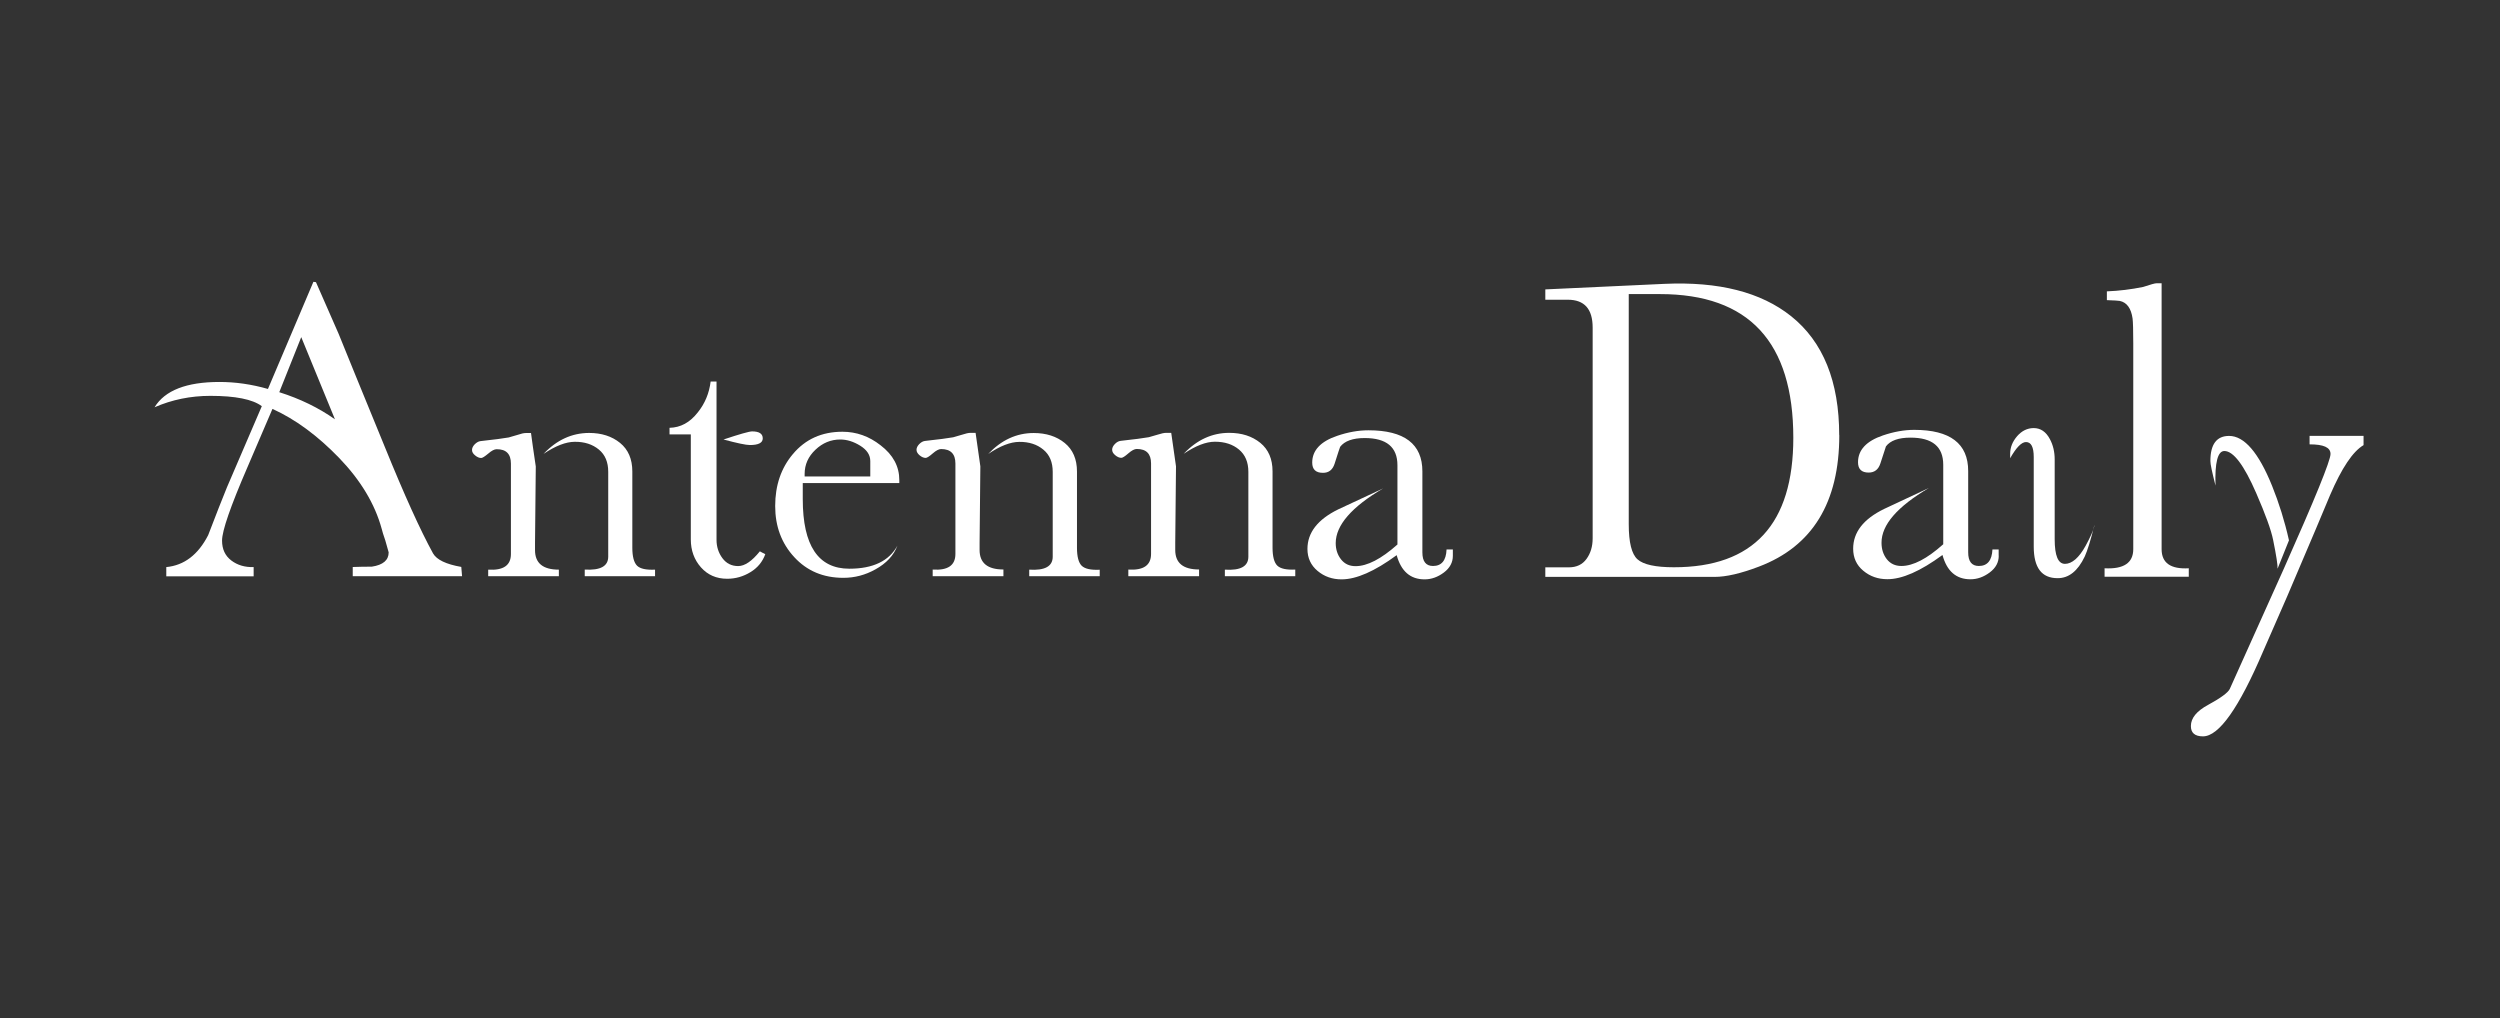 <svg width="275" height="112" viewBox="0 0 275 112" fill="none" xmlns="http://www.w3.org/2000/svg">
<rect x="0" y="0" width="275" height="112" fill="#333333" stroke="none"/>
<path d="M36.844 46.123L33.136 37.085L30.72 43.141C33.033 43.873 35.065 44.867 36.844 46.123ZM50.835 63.383H38.801V62.371C39.495 62.343 40.197 62.333 40.899 62.333C42.135 62.146 42.753 61.621 42.753 60.758C42.753 60.73 42.632 60.299 42.388 59.464C42.173 58.846 42.042 58.414 41.986 58.17C41.236 55.423 39.663 52.817 37.294 50.361C34.915 47.904 32.48 46.113 29.97 44.979L27.208 51.42C25.354 55.705 24.426 58.386 24.426 59.464C24.426 60.411 24.764 61.133 25.438 61.649C26.112 62.164 26.927 62.408 27.901 62.38V63.393H18.292V62.38C20.259 62.193 21.795 61.021 22.9 58.864C23.79 56.548 24.473 54.795 24.96 53.614C25.204 53.023 26.487 50.042 28.8 44.679C27.779 43.92 25.887 43.544 23.143 43.544C20.961 43.544 18.91 43.966 17 44.801C18.133 42.944 20.512 42.016 24.145 42.016C25.897 42.016 27.676 42.27 29.474 42.785L34.475 31L34.756 31.038L37.256 36.738C38.015 38.622 39.71 42.776 42.341 49.189C44.467 54.42 46.228 58.311 47.633 60.871C48.035 61.574 49.075 62.071 50.742 62.361L50.826 63.374L50.835 63.383Z" fill="white"/>
<path d="M72.075 63.383H64.321V62.652C66.044 62.755 66.905 62.286 66.905 61.227V51.898C66.905 50.839 66.568 50.023 65.875 49.451C65.182 48.879 64.302 48.589 63.225 48.598C62.261 48.598 61.109 49.039 59.788 49.929C61.24 48.392 62.907 47.632 64.798 47.623C66.166 47.623 67.308 47.989 68.207 48.72C69.106 49.451 69.556 50.501 69.556 51.861V60.252C69.556 61.227 69.734 61.883 70.08 62.23C70.427 62.568 71.091 62.708 72.056 62.661V63.393L72.075 63.383ZM61.492 63.383H53.701V62.661C55.368 62.764 56.201 62.193 56.201 60.946V50.998C56.201 49.939 55.677 49.404 54.628 49.414C54.385 49.414 54.076 49.573 53.701 49.901C53.317 50.22 53.064 50.379 52.933 50.379C52.718 50.379 52.493 50.286 52.268 50.098C52.034 49.911 51.922 49.714 51.922 49.498C51.922 49.282 52.025 49.076 52.221 48.87C52.427 48.673 52.633 48.551 52.849 48.523C54.328 48.364 55.368 48.223 55.958 48.12C56.061 48.092 56.389 47.998 56.922 47.839C57.325 47.698 57.634 47.632 57.85 47.632H58.411C58.514 48.448 58.692 49.667 58.936 51.317L58.852 59.745V60.514C58.852 61.949 59.723 62.661 61.474 62.661V63.393L61.492 63.383Z" fill="white"/>
<path d="M83.903 48.223C83.903 48.711 83.425 48.954 82.489 48.954C82.058 48.954 81.084 48.748 79.585 48.345C81.365 47.754 82.414 47.454 82.732 47.454C83.509 47.454 83.903 47.707 83.903 48.223ZM84.184 60.955C83.884 61.789 83.341 62.455 82.554 62.933C81.758 63.421 80.906 63.664 79.988 63.664C78.808 63.664 77.844 63.243 77.104 62.408C76.364 61.574 75.989 60.542 75.989 59.333V47.782H73.648V47.06C74.866 47.032 75.896 46.47 76.757 45.363C77.535 44.398 78.012 43.263 78.171 41.969H78.818V59.389C78.818 60.139 79.033 60.814 79.464 61.396C79.895 61.977 80.475 62.268 81.196 62.268C81.927 62.268 82.713 61.724 83.584 60.646C83.828 60.777 84.025 60.889 84.193 60.964L84.184 60.955Z" fill="white"/>
<path d="M95.731 52.414V50.717C95.731 50.051 95.365 49.489 94.626 49.029C93.886 48.57 93.155 48.345 92.425 48.345C91.404 48.345 90.486 48.72 89.7 49.47C88.904 50.22 88.51 51.111 88.51 52.133V52.414H95.74H95.731ZM98.924 53.136H88.304V54.908C88.304 60.017 90.009 62.558 93.427 62.558C96.04 62.558 97.8 61.705 98.718 60.017C98.315 61.096 97.501 61.968 96.293 62.633C95.187 63.252 94.017 63.561 92.771 63.561C90.561 63.561 88.763 62.802 87.368 61.283C85.963 59.764 85.27 57.889 85.27 55.667C85.27 53.38 85.926 51.476 87.218 49.948C88.594 48.307 90.402 47.492 92.668 47.492C94.204 47.492 95.6 47.989 96.864 48.982C98.24 50.032 98.924 51.307 98.924 52.808V53.126V53.136Z" fill="white"/>
<path d="M120.969 63.383H113.215V62.661C114.938 62.774 115.799 62.296 115.799 61.236V51.908C115.799 50.848 115.462 50.032 114.769 49.461C114.086 48.889 113.205 48.598 112.128 48.607C111.164 48.607 110.012 49.048 108.701 49.939C110.152 48.401 111.819 47.632 113.711 47.632C115.078 47.632 116.221 47.998 117.12 48.729C118.019 49.461 118.468 50.511 118.468 51.87V60.261C118.468 61.236 118.646 61.902 118.993 62.239C119.349 62.577 120.004 62.718 120.969 62.671V63.393V63.383ZM110.387 63.383H102.595V62.652C104.262 62.764 105.095 62.193 105.095 60.936V50.989C105.095 49.929 104.571 49.395 103.522 49.395C103.279 49.395 102.97 49.554 102.595 49.882C102.22 50.211 101.958 50.37 101.827 50.37C101.612 50.37 101.387 50.276 101.162 50.089C100.937 49.901 100.816 49.695 100.816 49.479C100.816 49.264 100.919 49.057 101.115 48.851C101.321 48.645 101.527 48.532 101.743 48.504C103.222 48.345 104.262 48.204 104.852 48.101C104.955 48.073 105.283 47.979 105.817 47.82C106.219 47.688 106.528 47.614 106.744 47.614H107.315C107.427 48.429 107.596 49.648 107.839 51.298L107.755 59.727C107.755 59.839 107.755 59.971 107.755 60.13V60.496C107.755 61.93 108.626 62.643 110.377 62.643V63.374L110.387 63.383Z" fill="white"/>
<path d="M142.489 63.383H134.735V62.661C136.458 62.774 137.32 62.296 137.32 61.236V51.898C137.32 50.839 136.973 50.023 136.29 49.451C135.606 48.879 134.726 48.589 133.64 48.589C132.666 48.589 131.523 49.029 130.203 49.92C131.654 48.382 133.331 47.614 135.213 47.614C136.59 47.614 137.723 47.979 138.631 48.711C139.53 49.442 139.98 50.492 139.98 51.851V60.242C139.98 61.218 140.158 61.883 140.504 62.221C140.851 62.558 141.515 62.699 142.48 62.652V63.374L142.489 63.383ZM131.907 63.383H124.116V62.652C125.782 62.755 126.616 62.183 126.616 60.936V50.979C126.616 49.911 126.091 49.386 125.043 49.386C124.799 49.386 124.49 49.545 124.116 49.873C123.741 50.201 123.488 50.361 123.348 50.361C123.132 50.361 122.907 50.267 122.683 50.079C122.449 49.892 122.336 49.685 122.336 49.47C122.336 49.254 122.439 49.048 122.636 48.842C122.833 48.636 123.048 48.523 123.263 48.495C124.743 48.336 125.782 48.195 126.372 48.092C126.475 48.064 126.803 47.97 127.346 47.81C127.749 47.679 128.058 47.614 128.274 47.614H128.835C128.948 48.42 129.116 49.657 129.36 51.298L129.276 59.727C129.276 59.839 129.276 59.971 129.276 60.13V60.496C129.276 61.93 130.146 62.643 131.898 62.643V63.374L131.907 63.383Z" fill="white"/>
<path d="M159.814 61.142C159.814 61.864 159.487 62.483 158.822 62.98C158.157 63.477 157.454 63.73 156.705 63.73C155.141 63.73 154.121 62.84 153.634 61.068C151.208 62.849 149.195 63.73 147.575 63.73C146.554 63.73 145.673 63.421 144.934 62.802C144.194 62.183 143.819 61.377 143.819 60.383C143.819 58.583 144.952 57.13 147.219 56.023C147.378 55.948 149.017 55.18 152.145 53.726C148.67 55.77 146.938 57.777 146.928 59.736C146.928 60.439 147.125 61.039 147.518 61.536C147.912 62.033 148.436 62.277 149.11 62.277C150.403 62.277 151.939 61.48 153.718 59.896V51.176C153.718 49.189 152.519 48.185 150.122 48.185C148.801 48.185 147.902 48.514 147.415 49.151C147.387 49.207 147.181 49.826 146.807 51.008C146.591 51.682 146.16 52.02 145.514 52.011C144.737 52.011 144.344 51.636 144.344 50.886C144.344 49.545 145.261 48.56 147.088 47.942C148.268 47.538 149.419 47.332 150.524 47.332C154.486 47.332 156.462 48.842 156.462 51.851V60.767C156.462 61.761 156.855 62.258 157.632 62.258C158.578 62.258 159.075 61.649 159.121 60.439H159.814V61.124V61.142Z" fill="white"/>
<path d="M197.265 48.167C197.265 37.619 192.376 32.35 182.599 32.35H179.162V57.664C179.162 59.661 179.481 60.955 180.127 61.527C180.773 62.108 182.112 62.399 184.126 62.399C192.882 62.399 197.265 57.645 197.265 48.157M202.322 47.867C202.322 55.273 199.372 60.092 193.491 62.324C191.505 63.083 189.876 63.458 188.611 63.458H169.985V62.408H172.569C173.422 62.408 174.068 62.099 174.517 61.48C174.967 60.861 175.192 60.111 175.192 59.211V36.035C175.192 33.981 174.283 32.969 172.448 32.969H169.985V31.834L183.077 31.225C189.061 30.953 193.706 32.134 197.021 34.778C200.552 37.6 202.312 41.969 202.312 47.867H202.322Z" fill="white"/>
<path d="M219.862 61.133C219.862 61.864 219.534 62.474 218.869 62.971C218.205 63.468 217.502 63.721 216.744 63.721C215.18 63.721 214.159 62.83 213.672 61.049C211.246 62.83 209.224 63.721 207.603 63.711C206.583 63.711 205.702 63.402 204.963 62.783C204.213 62.164 203.848 61.349 203.848 60.355C203.848 58.545 204.981 57.092 207.248 55.986C207.407 55.902 209.055 55.133 212.174 53.679C208.699 55.733 206.957 57.739 206.967 59.708C206.967 60.411 207.163 61.011 207.547 61.508C207.941 62.005 208.474 62.258 209.149 62.258C210.441 62.258 211.977 61.461 213.756 59.867V51.129C213.756 49.132 212.557 48.139 210.16 48.139C208.84 48.139 207.941 48.457 207.454 49.104C207.426 49.16 207.229 49.779 206.845 50.97C206.63 51.645 206.199 51.983 205.553 51.983C204.775 51.983 204.382 51.608 204.382 50.848C204.382 49.498 205.3 48.514 207.126 47.895C208.315 47.492 209.458 47.285 210.563 47.285C214.524 47.285 216.5 48.795 216.5 51.814V60.758C216.5 61.761 216.893 62.258 217.671 62.258C218.617 62.258 219.113 61.649 219.169 60.439H219.853V61.124L219.862 61.133Z" fill="white"/>
<path d="M230.37 57.814C229.967 59.455 229.611 60.589 229.321 61.218C228.562 62.811 227.569 63.608 226.333 63.599C224.582 63.599 223.711 62.446 223.711 60.121V50.286C223.711 49.179 223.43 48.626 222.859 48.626C222.372 48.626 221.791 49.217 221.117 50.407V49.92C221.117 49.217 221.37 48.579 221.885 47.979C222.4 47.389 223.009 47.089 223.711 47.089C224.46 47.089 225.06 47.492 225.49 48.307C225.837 48.954 226.015 49.695 226.015 50.539V59.314C226.015 61.124 226.389 62.024 227.148 62.024C227.907 62.024 228.684 61.367 229.414 60.046C229.948 59.071 230.276 58.33 230.388 57.824" fill="white"/>
<path d="M240.755 63.44H231.503V62.511C233.6 62.624 234.659 61.921 234.659 60.411V37.75C234.659 36.325 234.631 35.416 234.584 35.041C234.425 33.906 233.947 33.26 233.17 33.1C233.039 33.072 232.57 33.044 231.756 33.016V32.05C233.104 31.994 234.434 31.834 235.754 31.562C236.569 31.291 237.047 31.159 237.215 31.159H237.777V60.411C237.777 61.921 238.77 62.624 240.765 62.511V63.44H240.755Z" fill="white"/>
<path d="M251.787 59.436L250.532 62.558C250.56 62.202 250.401 61.152 250.045 59.399C249.83 58.321 249.212 56.605 248.191 54.261C246.842 51.157 245.672 49.611 244.679 49.611C243.949 49.611 243.621 50.876 243.705 53.417C243.33 51.936 243.134 51.036 243.143 50.708C243.143 48.87 243.827 47.951 245.203 47.951C246.87 47.951 248.453 49.789 249.933 53.455C250.682 55.311 251.309 57.308 251.787 59.436ZM259.991 48.964C258.801 49.667 257.584 51.495 256.31 54.458C255.805 55.705 254.222 59.427 251.572 65.643L248.959 71.615C246.29 77.878 244.08 81 242.328 81C241.439 81 240.989 80.616 240.999 79.856C240.999 78.994 241.626 78.216 242.9 77.531C244.295 76.772 245.091 76.181 245.278 75.778L251.225 62.549C254.643 54.87 256.357 50.67 256.357 49.939C256.357 49.207 255.589 48.879 254.053 48.879V47.942H259.991V48.954V48.964Z" fill="white"/>
</svg>
